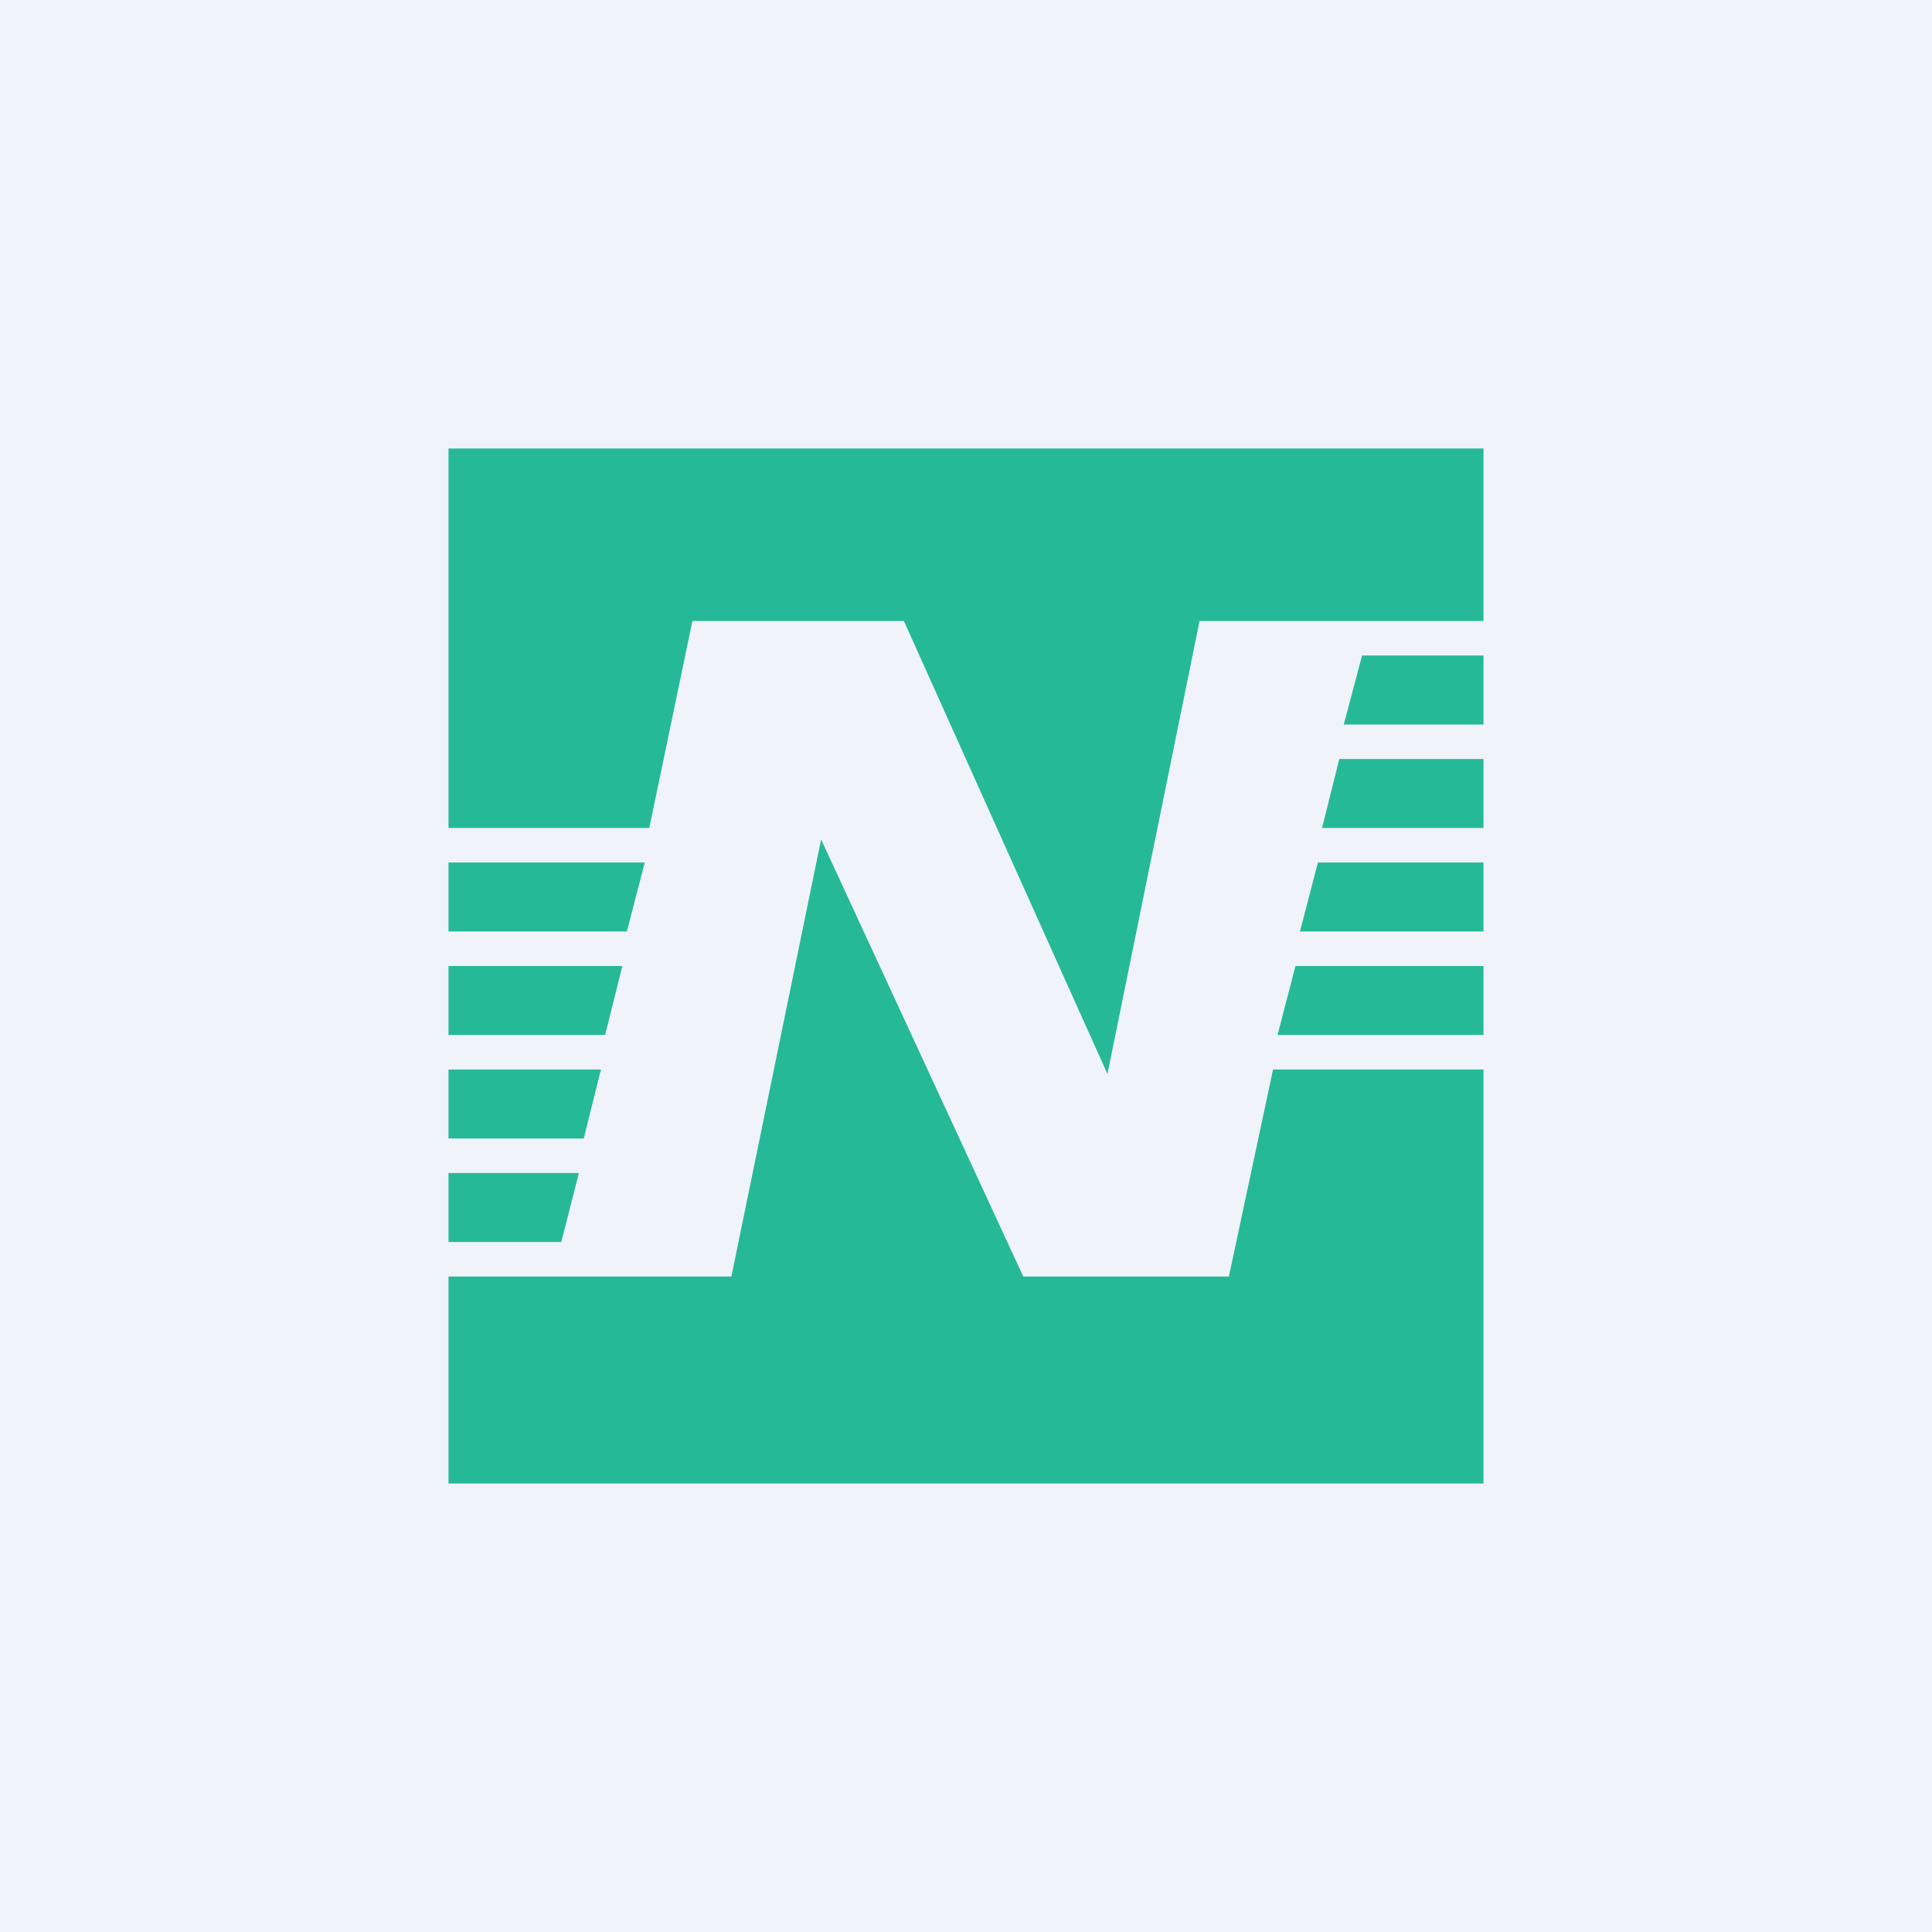 <!-- by Finnhub --><svg width="56" height="56" viewBox="0 0 56 56" xmlns="http://www.w3.org/2000/svg"><path fill="#F0F3FA" d="M0 0h56v56H0z"/><path d="m18.82 24 1.25-6h6.13l5.9 13.13L34.77 18H43v-5H13v11h5.82Z" fill="#26B997"/><path d="m38.82 22-.5 2H43v-2h-4.18ZM39.48 19l-.53 2H43v-2h-3.52ZM38.2 25l-.52 2H43v-2h-4.8ZM37.03 30H43v-2h-5.45l-.52 2ZM18.04 28H13v2h4.54l.5-2Z" fill="#26B997"/><path d="m36.9 31-1.28 6h-5.96L23.8 24.33 21.2 37H13v6h30V31h-6.1Z" fill="#26B997"/><path d="M17.41 31H13v2h3.92l.5-2ZM18.69 25H13v2h5.17l.52-2ZM16.27 36l.51-2H13v2h3.27Z" fill="#26B997"/></svg>
